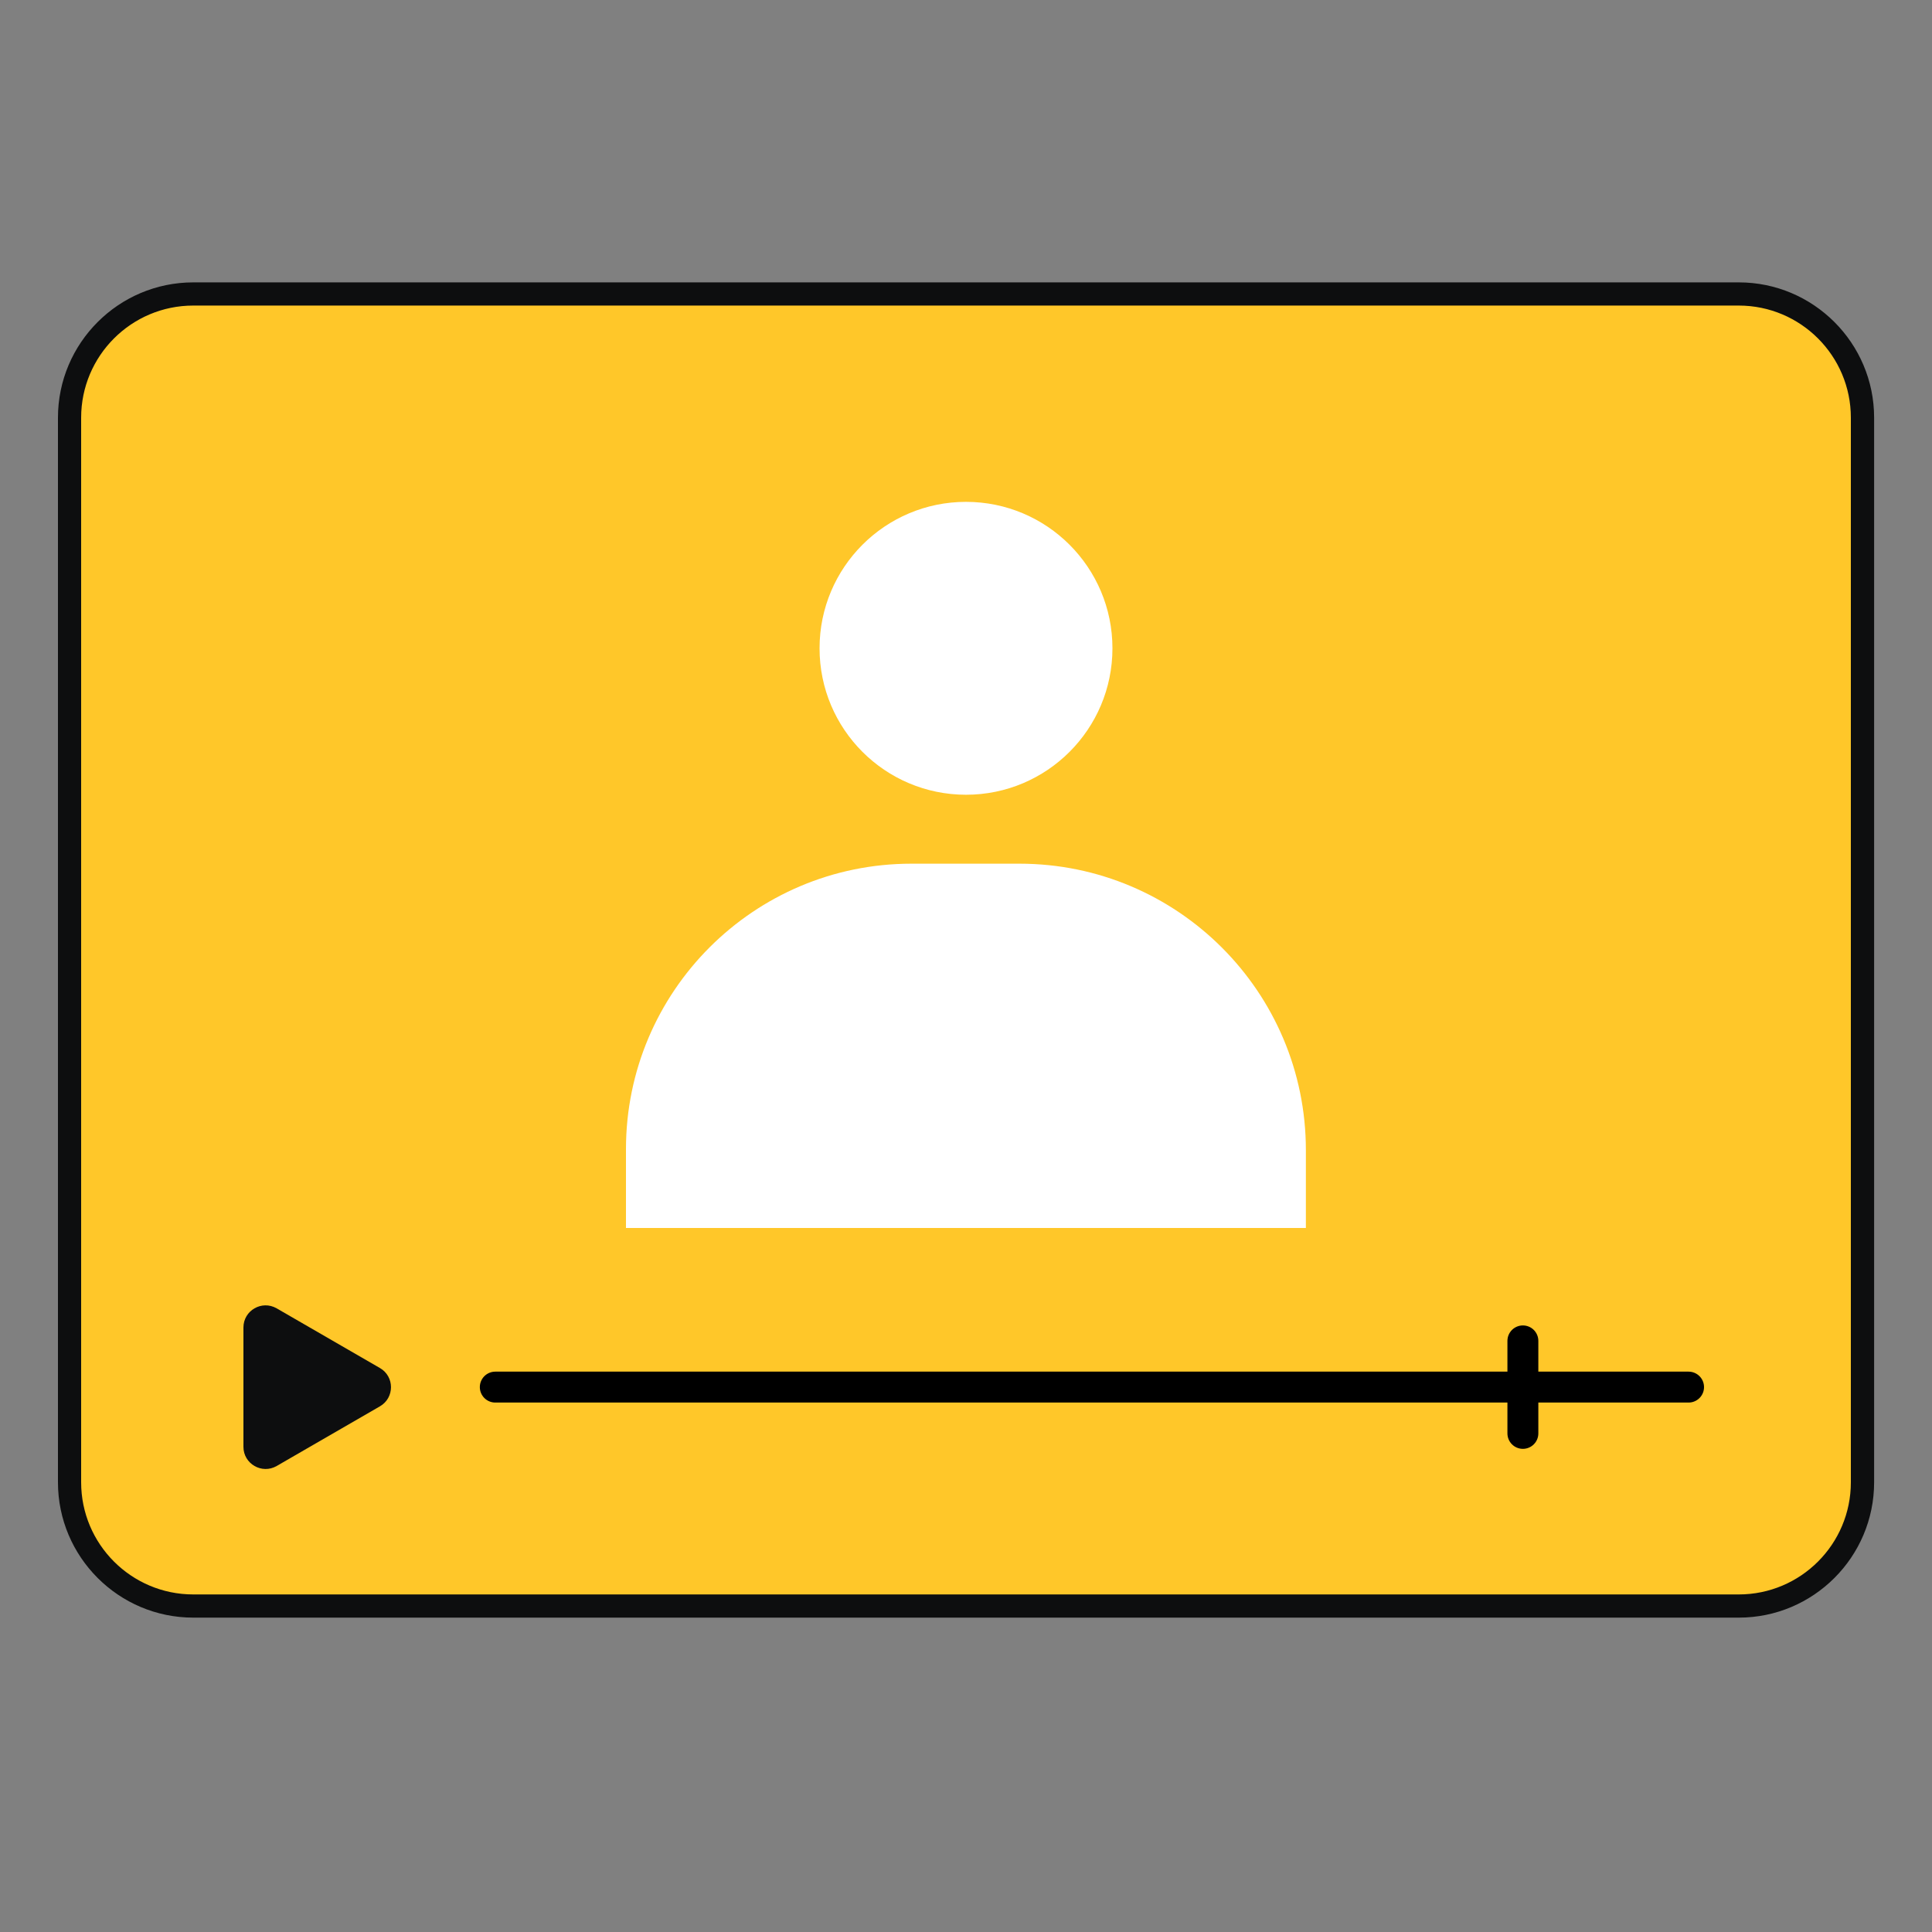 <svg xmlns="http://www.w3.org/2000/svg" id="Layer_1" data-name="Layer 1" viewBox="0 0 250 250"><rect x="0" y="0" width="250" height="250" fill="#808080" stroke="none"/><defs><style>      .cls-1 {        fill: #fff;      }      .cls-2 {        fill: #ffc729;      }      .cls-3 {        fill: #0d0e0f;      }      .cls-4 {        fill: #04c4d9;        stroke: #000;        stroke-linecap: round;        stroke-linejoin: round;        stroke-width: 4px;      }    </style></defs><g><rect class="cls-2" x="9" y="38.04" width="232" height="169.78" rx="16.01" ry="16.01"></rect><path class="cls-3" d="m224.99,39.54c8.01,0,14.51,6.5,14.51,14.51v137.76c0,8.01-6.5,14.51-14.51,14.51H25.01c-8.01,0-14.51-6.5-14.51-14.51V54.05c0-8.01,6.5-14.51,14.51-14.51h199.99m0-3H25.01c-9.65,0-17.51,7.85-17.51,17.51v137.76c0,9.65,7.85,17.51,17.51,17.51h199.99c9.65,0,17.51-7.85,17.51-17.51V54.05c0-9.65-7.85-17.51-17.51-17.51h0Z"></path></g><g><line class="cls-4" x1="64.09" y1="179.49" x2="218.5" y2="179.49"></line><line class="cls-4" x1="197.06" y1="173.51" x2="197.06" y2="185.48"></line><path class="cls-3" d="m31.5,179.49v-7.71c0-2.21,2.39-3.58,4.3-2.48l6.68,3.86,6.68,3.86c1.91,1.1,1.91,3.86,0,4.96l-6.68,3.86-6.68,3.86c-1.91,1.1-4.3-.28-4.3-2.48v-7.71Z"></path></g><g><circle class="cls-1" cx="125" cy="83.89" r="18.95"></circle><path class="cls-1" d="m117.95,111.76h13.96c20.46,0,37.07,16.61,37.07,37.07v10.07h-87.98v-10.2c0-20.39,16.55-36.94,36.94-36.94Z"></path></g></svg>
